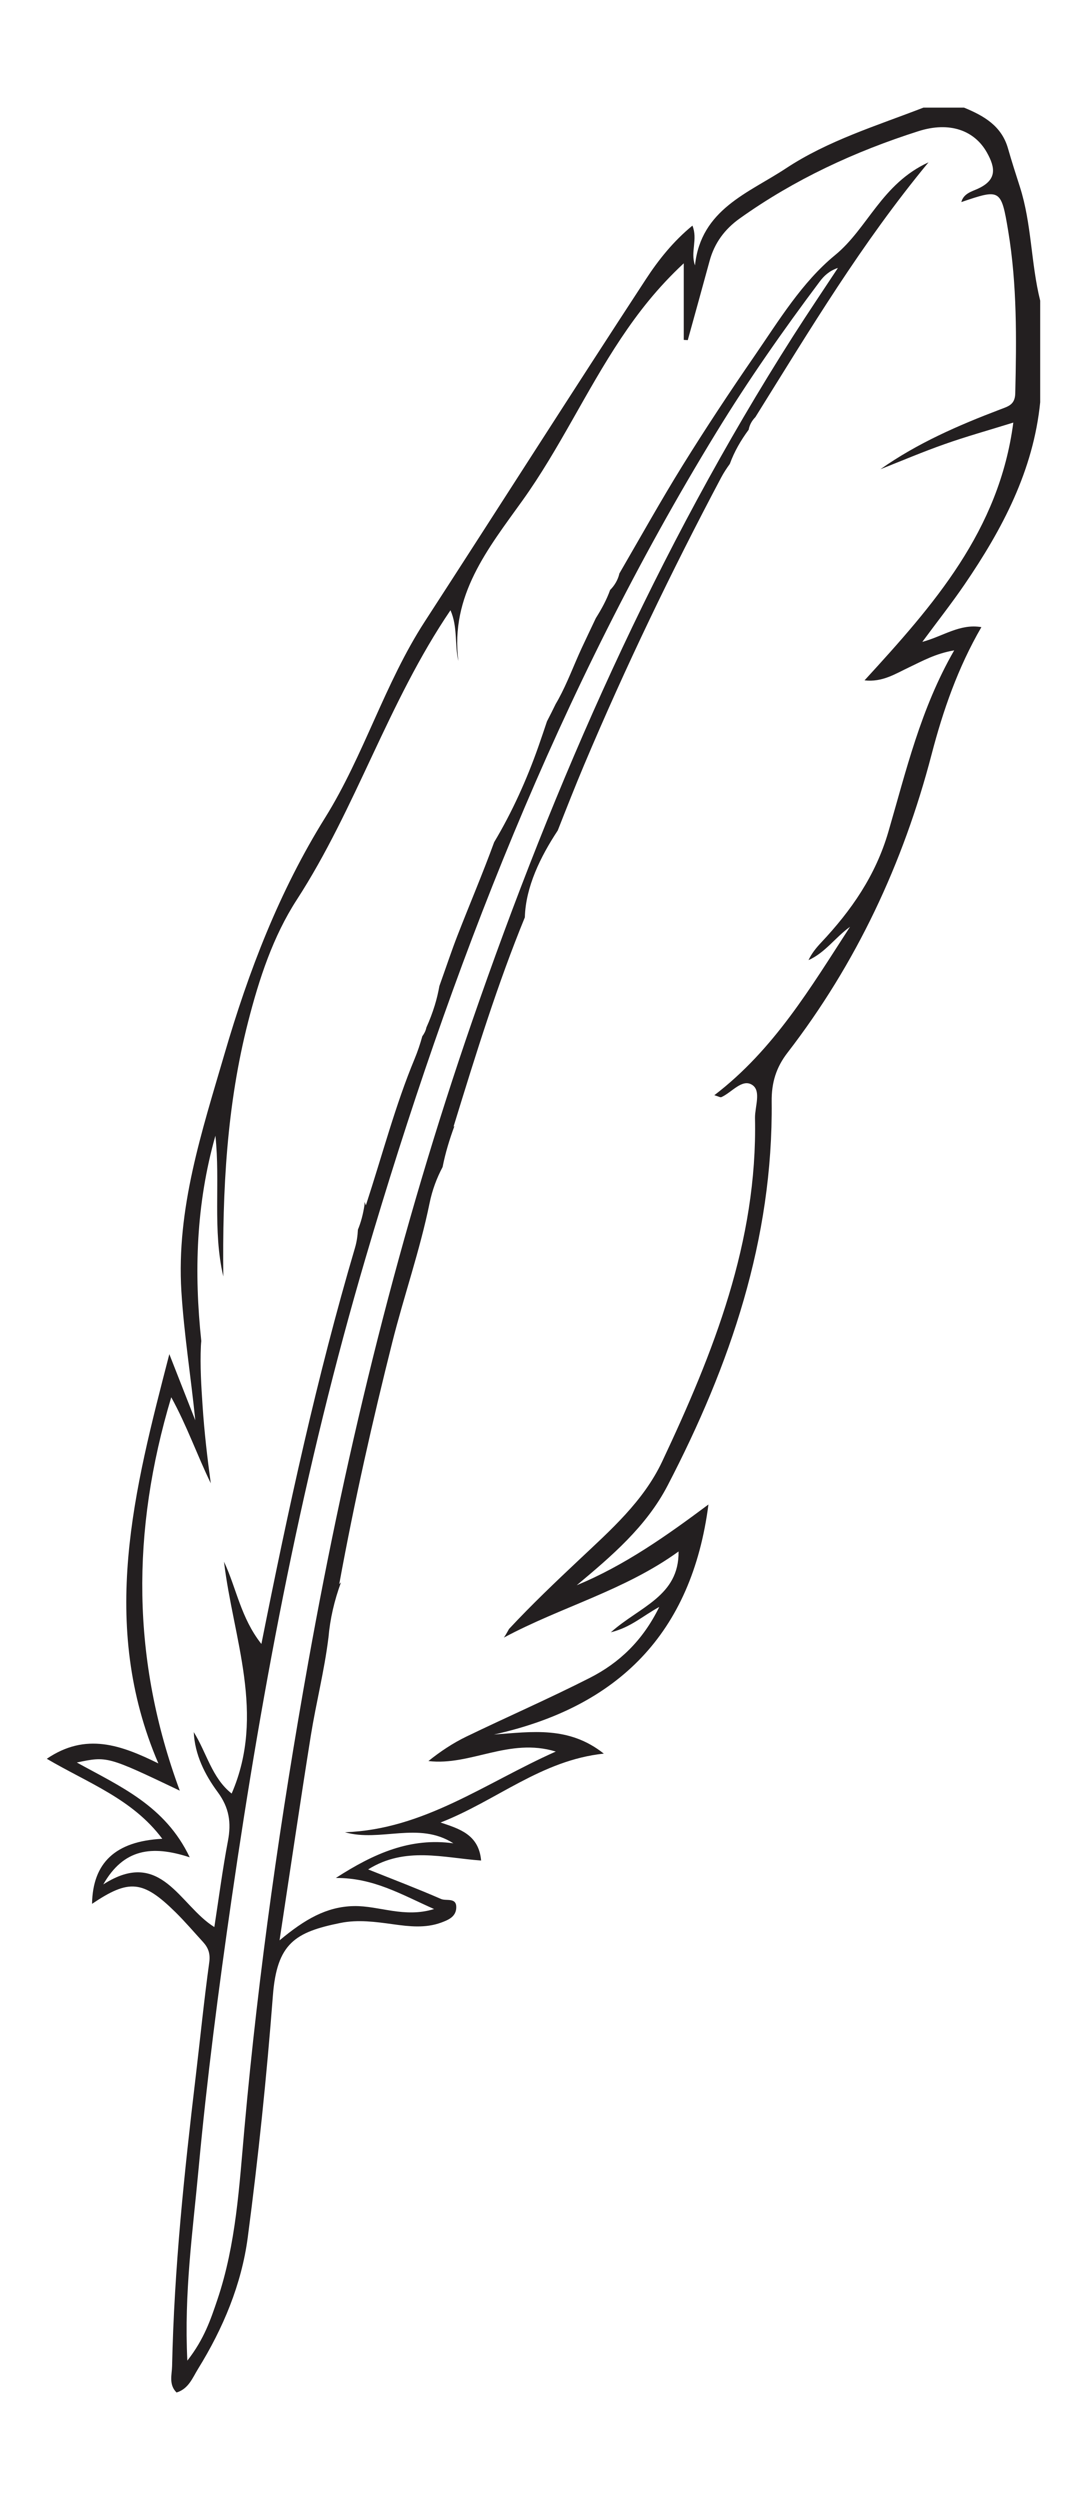 <?xml version="1.0" encoding="UTF-8"?>
<svg xmlns="http://www.w3.org/2000/svg" xmlns:xlink="http://www.w3.org/1999/xlink" width="104.712pt" height="240.727pt" viewBox="0 0 104.712 240.727" version="1.1">
<g id="surface1">
<path style=" stroke:none;fill-rule:evenodd;fill:rgb(13.73%,12.16%,12.549%);fill-opacity:1;" d="M 87.562 64.258 C 88.863 63.641 90.125 62.926 91.918 62.621 C 88.676 68.254 87.285 74.238 85.578 80.086 C 84.348 84.305 82.008 87.668 79.086 90.77 C 78.621 91.266 78.191 91.793 77.883 92.449 C 79.508 91.719 80.48 90.238 81.887 89.234 C 78.105 95.062 74.562 101.059 68.812 105.453 C 69.203 105.566 69.383 105.684 69.492 105.637 C 70.496 105.188 71.492 103.828 72.461 104.461 C 73.352 105.039 72.711 106.559 72.73 107.66 C 72.977 119.551 68.727 130.242 63.785 140.727 C 61.977 144.559 58.812 147.332 55.785 150.184 C 53.492 152.34 51.211 154.512 49.035 156.844 C 48.934 157.023 48.836 157.203 48.73 157.379 C 48.672 157.48 48.605 157.574 48.539 157.676 C 54.039 154.723 60.168 153.145 65.367 149.383 C 65.422 153.691 61.617 154.691 58.84 157.168 C 60.793 156.676 61.879 155.609 63.508 154.723 C 61.926 157.957 59.66 160.113 56.801 161.562 C 52.895 163.547 48.871 165.301 44.926 167.207 C 43.637 167.832 42.438 168.625 41.27 169.562 C 45.332 170.047 49.035 167.273 53.539 168.648 C 46.719 171.684 40.832 176.152 33.223 176.418 C 36.652 177.391 40.336 175.34 43.676 177.484 C 39.566 176.918 36.094 178.406 32.352 180.82 C 35.988 180.801 38.648 182.406 41.816 183.812 C 38.93 184.699 36.531 183.48 34.086 183.527 C 31.438 183.578 29.332 184.824 26.93 186.828 C 27.984 179.895 28.922 173.504 29.941 167.121 C 30.441 164 31.234 160.922 31.625 157.789 C 31.625 157.762 31.633 157.738 31.637 157.715 C 31.793 155.867 32.215 154.078 32.848 152.359 C 32.793 152.418 32.734 152.469 32.68 152.527 C 34.16 144.445 35.887 136.816 37.793 129.23 C 38.918 124.762 40.453 120.383 41.375 115.875 C 41.641 114.566 42.078 113.418 42.637 112.367 C 42.898 111.027 43.301 109.711 43.777 108.418 C 43.746 108.441 43.719 108.465 43.688 108.488 C 45.879 101.352 47.945 94.711 50.559 88.328 C 50.637 85.391 52.07 82.477 53.73 79.961 C 54.586 77.785 55.402 75.711 56.262 73.668 C 60.242 64.242 64.672 55.027 69.469 45.984 C 69.719 45.512 70.004 45.082 70.305 44.668 C 70.734 43.488 71.363 42.398 72.121 41.375 C 72.203 40.902 72.441 40.496 72.766 40.164 C 78.09 31.629 82.965 23.473 89.445 15.629 C 84.918 17.703 83.594 21.988 80.441 24.566 C 77.262 27.172 75.043 30.84 72.691 34.258 C 70.293 37.738 67.957 41.27 65.73 44.859 C 63.695 48.145 61.801 51.535 59.66 55.227 C 59.652 55.258 59.648 55.293 59.641 55.32 C 59.504 55.859 59.18 56.406 58.773 56.805 C 58.441 57.742 57.949 58.641 57.398 59.516 C 56.945 60.473 56.488 61.43 56.039 62.391 C 55.281 64.027 54.66 65.734 53.797 67.316 C 53.715 67.473 53.621 67.621 53.535 67.773 C 53.262 68.336 52.98 68.898 52.691 69.453 C 52.418 70.273 52.141 71.09 51.859 71.895 C 50.754 75.035 49.348 78.168 47.602 81.09 C 46.5 84.113 45.23 87.086 44.059 90.102 C 43.523 91.48 43.055 92.895 42.328 94.934 C 42.215 95.57 42.066 96.199 41.879 96.805 C 41.656 97.523 41.391 98.234 41.074 98.93 C 41.012 99.25 40.863 99.527 40.68 99.777 C 40.48 100.504 40.238 101.23 39.934 101.965 C 38.09 106.402 36.863 111.098 35.246 116.055 C 35.199 115.945 35.164 115.836 35.121 115.727 C 35.113 115.832 35.125 115.941 35.109 116.043 C 34.977 116.895 34.777 117.676 34.477 118.398 C 34.449 118.973 34.371 119.555 34.191 120.164 C 30.523 132.594 27.777 145.246 25.18 158.289 C 23.188 155.766 22.781 152.918 21.578 150.367 C 22.453 157.758 25.621 165.059 22.316 172.691 C 20.414 171.195 19.91 168.762 18.664 166.773 C 18.766 168.949 19.727 170.867 20.965 172.543 C 22.082 174.051 22.293 175.496 21.957 177.254 C 21.449 179.938 21.094 182.648 20.648 185.547 C 17.293 183.469 15.527 177.863 9.949 181.441 C 11.902 178.016 14.613 177.633 18.277 178.832 C 15.906 173.848 11.555 172 7.402 169.703 C 10.336 169.086 10.336 169.086 17.32 172.414 C 12.664 159.824 12.633 147.445 16.496 134.535 C 18.008 137.281 18.984 140.102 20.305 142.82 C 19.969 140.348 19.68 137.867 19.516 135.375 C 19.387 133.465 19.266 131.516 19.352 129.602 C 19.359 129.438 19.375 129.277 19.391 129.121 C 18.691 122.543 18.875 115.988 20.75 109.352 C 21.234 113.852 20.465 118.434 21.512 122.906 C 21.418 114.621 21.84 106.406 23.91 98.352 C 24.965 94.246 26.293 90.18 28.59 86.633 C 34.301 77.824 37.367 67.641 43.395 58.758 C 44.113 60.398 43.777 62.094 44.16 63.645 C 43.344 57.332 47.016 52.82 50.324 48.203 C 53.887 43.234 56.434 37.656 59.82 32.582 C 61.496 30.074 63.332 27.715 65.867 25.352 L 65.867 32.727 C 65.996 32.734 66.125 32.742 66.254 32.75 C 66.957 30.203 67.668 27.66 68.359 25.113 C 68.828 23.395 69.809 22.07 71.258 21.035 C 76.535 17.273 82.34 14.586 88.48 12.629 C 91.488 11.672 93.875 12.562 95.066 14.68 C 95.906 16.176 96.043 17.324 94.199 18.172 C 93.629 18.434 92.82 18.629 92.605 19.457 C 96.355 18.184 96.445 18.164 97.125 22.27 C 97.98 27.43 97.922 32.648 97.801 37.867 C 97.777 38.977 97.125 39.125 96.34 39.426 C 92.324 40.953 88.391 42.66 84.812 45.18 C 86.879 44.363 88.922 43.492 91.016 42.758 C 93.059 42.035 95.152 41.453 97.613 40.688 C 96.25 51.113 89.922 58.262 83.281 65.508 C 84.996 65.707 86.254 64.875 87.562 64.258 M 23.551 204.875 C 23.047 210.469 22.75 216.055 20.941 221.422 C 20.305 223.305 19.676 225.211 18.047 227.293 C 17.723 220.715 18.578 214.809 19.121 208.91 C 19.93 200.176 21.059 191.465 22.32 182.773 C 25.336 161.949 29.273 141.316 35.215 121.129 C 43.395 93.328 53.816 66.438 69.023 41.605 C 72.082 36.605 75.441 31.809 78.957 27.121 C 79.375 26.559 79.895 26.07 80.719 25.797 C 79.281 27.98 77.816 30.145 76.41 32.348 C 63.242 53 53.457 75.25 45.48 98.336 C 38.531 118.445 33.461 139.039 29.707 159.98 C 27.039 174.867 24.902 189.82 23.551 204.875 M 100.203 38.734 L 100.203 28.949 C 99.305 25.348 99.391 21.566 98.25 18 C 97.855 16.77 97.457 15.535 97.102 14.293 C 96.484 12.117 94.77 11.145 92.867 10.363 L 88.953 10.363 C 84.445 12.109 79.758 13.535 75.703 16.215 C 72.117 18.586 67.52 20.141 66.949 25.551 C 66.488 24.242 67.238 23.059 66.703 21.723 C 64.867 23.227 63.434 25.02 62.219 26.883 C 55.055 37.832 48.035 48.871 40.914 59.852 C 37.051 65.812 35.055 72.734 31.324 78.723 C 26.891 85.836 23.949 93.516 21.625 101.48 C 19.445 108.949 16.977 116.371 17.473 124.348 C 17.73 128.492 18.391 132.574 18.812 136.754 C 17.98 134.629 17.148 132.508 16.312 130.383 C 12.949 143.383 9.488 156.348 15.254 169.789 C 11.68 168.035 8.285 166.773 4.508 169.344 C 8.52 171.703 12.766 173.211 15.633 177.047 C 11.094 177.281 8.93 179.379 8.867 183.312 C 12.43 180.91 13.766 181.031 16.898 184.109 C 17.824 185.023 18.672 186.016 19.551 186.977 C 20.066 187.539 20.273 188.105 20.156 188.953 C 19.656 192.578 19.293 196.219 18.863 199.852 C 17.758 209.145 16.773 218.449 16.578 227.816 C 16.559 228.652 16.238 229.602 17.008 230.363 C 18.172 230.008 18.551 228.941 19.082 228.082 C 21.496 224.18 23.27 219.949 23.867 215.426 C 24.887 207.688 25.691 199.918 26.289 192.137 C 26.676 187.113 28.434 186.031 32.789 185.152 C 34.477 184.809 36.191 185.043 37.898 185.281 C 39.426 185.492 40.969 185.672 42.488 185.121 C 43.215 184.855 43.918 184.547 43.953 183.691 C 43.996 182.656 42.988 183.062 42.488 182.844 C 40.227 181.855 37.918 180.98 35.465 179.996 C 39.027 177.766 42.684 178.879 46.348 179.141 C 46.125 176.641 44.266 176.09 42.441 175.48 C 47.801 173.398 52.148 169.477 58.168 168.848 C 54.805 166.18 51.289 166.742 47.586 167.008 C 59.555 164.352 66.641 157.262 68.246 144.859 C 64.176 147.898 60.156 150.73 55.555 152.637 C 58.918 149.824 62.25 147 64.312 143.035 C 70.34 131.441 74.484 119.32 74.336 106.062 C 74.316 104.234 74.773 102.77 75.859 101.363 C 82.496 92.762 87.004 83.141 89.742 72.637 C 90.844 68.41 92.277 64.281 94.539 60.383 C 92.473 60.031 90.895 61.246 88.848 61.805 C 90.344 59.781 91.688 58.074 92.914 56.281 C 96.559 50.945 99.543 45.316 100.203 38.734 "/>
</g>
</svg>
